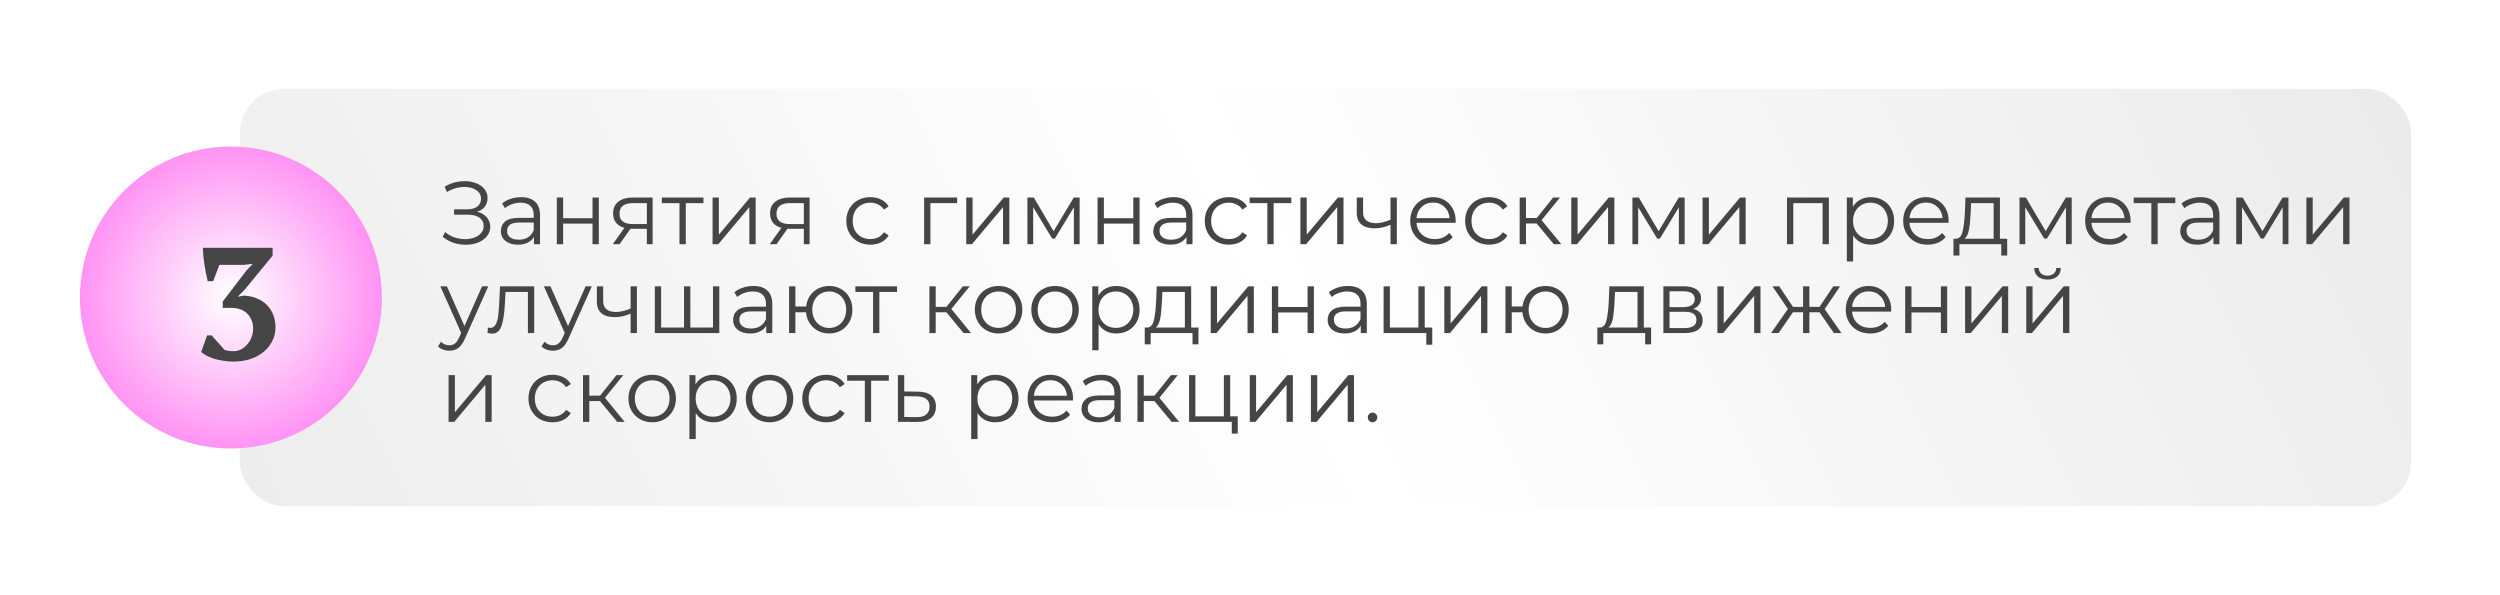 <?xml version="1.0" encoding="UTF-8"?> <svg xmlns="http://www.w3.org/2000/svg" width="563" height="134" viewBox="0 0 563 134" fill="none"> <g filter="url(#filter0_d_7_72)"> <rect x="54" y="20" width="489" height="94" rx="10" fill="url(#paint0_linear_7_72)"></rect> </g> <g filter="url(#filter1_d_7_72)"> <circle cx="54" cy="68" r="34" fill="url(#paint1_radial_7_72)"></circle> </g> <path d="M52.574 79.092C53.126 79.092 53.666 78.972 54.194 78.732C54.722 78.468 55.19 78.108 55.598 77.652C56.03 77.196 56.366 76.656 56.606 76.032C56.87 75.408 57.002 74.736 57.002 74.016C57.002 73.2 56.858 72.504 56.57 71.928C56.306 71.328 55.946 70.836 55.49 70.452C55.058 70.068 54.554 69.792 53.978 69.624C53.402 69.432 52.826 69.336 52.25 69.336H50.162V67.896L55.562 60.84L56.786 59.58V59.436L54.842 59.652H49.406L48.002 63.324H46.778C46.658 62.82 46.526 62.22 46.382 61.524C46.262 60.828 46.142 60.132 46.022 59.436C45.926 58.74 45.842 58.068 45.77 57.42C45.722 56.772 45.698 56.232 45.698 55.8H61.394V57.564L55.166 65.16L53.618 66.744V66.816L54.842 66.564C55.97 66.612 56.978 66.828 57.866 67.212C58.778 67.572 59.534 68.076 60.134 68.724C60.758 69.348 61.226 70.08 61.538 70.92C61.874 71.76 62.042 72.684 62.042 73.692C62.042 74.892 61.778 75.972 61.25 76.932C60.746 77.892 60.062 78.708 59.198 79.38C58.334 80.052 57.326 80.568 56.174 80.928C55.022 81.264 53.81 81.432 52.538 81.432C51.818 81.432 51.098 81.372 50.378 81.252C49.658 81.156 48.974 81.012 48.326 80.82C47.702 80.628 47.126 80.4 46.598 80.136C46.094 79.872 45.662 79.584 45.302 79.272L46.634 75.528H47.678C47.822 75.696 48.014 75.924 48.254 76.212C48.518 76.476 48.782 76.764 49.046 77.076C49.334 77.388 49.61 77.7 49.874 78.012C50.138 78.324 50.366 78.588 50.558 78.804C50.798 78.852 51.062 78.912 51.35 78.984C51.662 79.056 52.07 79.092 52.574 79.092Z" fill="#454545"></path> <path d="M107.44 47.68C108.36 47.907 109.08 48.32 109.6 48.92C110.133 49.52 110.4 50.24 110.4 51.08C110.4 51.893 110.147 52.607 109.64 53.22C109.133 53.833 108.46 54.307 107.62 54.64C106.78 54.96 105.867 55.12 104.88 55.12C103.947 55.12 103.027 54.973 102.12 54.68C101.227 54.373 100.42 53.92 99.7 53.32L100.24 52.26C100.853 52.78 101.553 53.18 102.34 53.46C103.127 53.727 103.92 53.86 104.72 53.86C105.48 53.86 106.18 53.74 106.82 53.5C107.46 53.26 107.967 52.92 108.34 52.48C108.727 52.027 108.92 51.493 108.92 50.88C108.92 50.067 108.6 49.44 107.96 49C107.32 48.56 106.42 48.34 105.26 48.34H102.26V47.14H105.18C106.167 47.14 106.933 46.933 107.48 46.52C108.04 46.093 108.32 45.507 108.32 44.76C108.32 43.933 107.967 43.287 107.26 42.82C106.553 42.34 105.667 42.1 104.6 42.1C103.933 42.1 103.26 42.2 102.58 42.4C101.9 42.587 101.253 42.873 100.64 43.26L100.14 42.04C101.527 41.213 103.027 40.8 104.64 40.8C105.587 40.8 106.453 40.953 107.24 41.26C108.027 41.567 108.647 42.007 109.1 42.58C109.567 43.153 109.8 43.827 109.8 44.6C109.8 45.347 109.593 45.993 109.18 46.54C108.767 47.073 108.187 47.453 107.44 47.68ZM117.355 44.4C118.728 44.4 119.782 44.747 120.515 45.44C121.248 46.12 121.615 47.133 121.615 48.48V55H120.255V53.36C119.935 53.907 119.462 54.333 118.835 54.64C118.222 54.947 117.488 55.1 116.635 55.1C115.462 55.1 114.528 54.82 113.835 54.26C113.142 53.7 112.795 52.96 112.795 52.04C112.795 51.147 113.115 50.427 113.755 49.88C114.408 49.333 115.442 49.06 116.855 49.06H120.195V48.42C120.195 47.513 119.942 46.827 119.435 46.36C118.928 45.88 118.188 45.64 117.215 45.64C116.548 45.64 115.908 45.753 115.295 45.98C114.682 46.193 114.155 46.493 113.715 46.88L113.075 45.82C113.608 45.367 114.248 45.02 114.995 44.78C115.742 44.527 116.528 44.4 117.355 44.4ZM116.855 53.98C117.655 53.98 118.342 53.8 118.915 53.44C119.488 53.067 119.915 52.533 120.195 51.84V50.12H116.895C115.095 50.12 114.195 50.747 114.195 52C114.195 52.613 114.428 53.1 114.895 53.46C115.362 53.807 116.015 53.98 116.855 53.98ZM125.395 44.48H126.815V49.14H133.435V44.48H134.855V55H133.435V50.36H126.815V55H125.395V44.48ZM146.971 44.48V55H145.671V51.52H142.371H141.971L139.531 55H137.991L140.611 51.32C139.798 51.093 139.171 50.707 138.731 50.16C138.291 49.613 138.071 48.92 138.071 48.08C138.071 46.907 138.471 46.013 139.271 45.4C140.071 44.787 141.164 44.48 142.551 44.48H146.971ZM139.511 48.12C139.511 49.68 140.504 50.46 142.491 50.46H145.671V45.74H142.591C140.538 45.74 139.511 46.533 139.511 48.12ZM158.42 45.74H154.44V55H153.02V45.74H149.04V44.48H158.42V45.74ZM160.473 44.48H161.893V52.84L168.913 44.48H170.173V55H168.753V46.64L161.753 55H160.473V44.48ZM182.323 44.48V55H181.023V51.52H177.723H177.323L174.883 55H173.343L175.963 51.32C175.149 51.093 174.523 50.707 174.083 50.16C173.643 49.613 173.423 48.92 173.423 48.08C173.423 46.907 173.823 46.013 174.623 45.4C175.423 44.787 176.516 44.48 177.903 44.48H182.323ZM174.863 48.12C174.863 49.68 175.856 50.46 177.843 50.46H181.023V45.74H177.943C175.889 45.74 174.863 46.533 174.863 48.12ZM196.006 55.1C194.966 55.1 194.033 54.873 193.206 54.42C192.393 53.967 191.753 53.333 191.286 52.52C190.819 51.693 190.586 50.767 190.586 49.74C190.586 48.713 190.819 47.793 191.286 46.98C191.753 46.167 192.393 45.533 193.206 45.08C194.033 44.627 194.966 44.4 196.006 44.4C196.913 44.4 197.719 44.58 198.426 44.94C199.146 45.287 199.713 45.8 200.126 46.48L199.066 47.2C198.719 46.68 198.279 46.293 197.746 46.04C197.213 45.773 196.633 45.64 196.006 45.64C195.246 45.64 194.559 45.813 193.946 46.16C193.346 46.493 192.873 46.973 192.526 47.6C192.193 48.227 192.026 48.94 192.026 49.74C192.026 50.553 192.193 51.273 192.526 51.9C192.873 52.513 193.346 52.993 193.946 53.34C194.559 53.673 195.246 53.84 196.006 53.84C196.633 53.84 197.213 53.713 197.746 53.46C198.279 53.207 198.719 52.82 199.066 52.3L200.126 53.02C199.713 53.7 199.146 54.22 198.426 54.58C197.706 54.927 196.899 55.1 196.006 55.1ZM215.55 45.74H209.53V55H208.11V44.48H215.55V45.74ZM217.602 44.48H219.022V52.84L226.042 44.48H227.302V55H225.882V46.64L218.882 55H217.602V44.48ZM243.132 44.48V55H241.832V46.68L237.572 53.72H236.932L232.672 46.66V55H231.372V44.48H232.812L237.272 52.06L241.812 44.48H243.132ZM247.172 44.48H248.592V49.14H255.212V44.48H256.632V55H255.212V50.36H248.592V55H247.172V44.48ZM264.288 44.4C265.662 44.4 266.715 44.747 267.448 45.44C268.182 46.12 268.548 47.133 268.548 48.48V55H267.188V53.36C266.868 53.907 266.395 54.333 265.768 54.64C265.155 54.947 264.422 55.1 263.568 55.1C262.395 55.1 261.462 54.82 260.768 54.26C260.075 53.7 259.728 52.96 259.728 52.04C259.728 51.147 260.048 50.427 260.688 49.88C261.342 49.333 262.375 49.06 263.788 49.06H267.128V48.42C267.128 47.513 266.875 46.827 266.368 46.36C265.862 45.88 265.122 45.64 264.148 45.64C263.482 45.64 262.842 45.753 262.228 45.98C261.615 46.193 261.088 46.493 260.648 46.88L260.008 45.82C260.542 45.367 261.182 45.02 261.928 44.78C262.675 44.527 263.462 44.4 264.288 44.4ZM263.788 53.98C264.588 53.98 265.275 53.8 265.848 53.44C266.422 53.067 266.848 52.533 267.128 51.84V50.12H263.828C262.028 50.12 261.128 50.747 261.128 52C261.128 52.613 261.362 53.1 261.828 53.46C262.295 53.807 262.948 53.98 263.788 53.98ZM276.729 55.1C275.689 55.1 274.755 54.873 273.929 54.42C273.115 53.967 272.475 53.333 272.009 52.52C271.542 51.693 271.309 50.767 271.309 49.74C271.309 48.713 271.542 47.793 272.009 46.98C272.475 46.167 273.115 45.533 273.929 45.08C274.755 44.627 275.689 44.4 276.729 44.4C277.635 44.4 278.442 44.58 279.149 44.94C279.869 45.287 280.435 45.8 280.849 46.48L279.789 47.2C279.442 46.68 279.002 46.293 278.469 46.04C277.935 45.773 277.355 45.64 276.729 45.64C275.969 45.64 275.282 45.813 274.669 46.16C274.069 46.493 273.595 46.973 273.249 47.6C272.915 48.227 272.749 48.94 272.749 49.74C272.749 50.553 272.915 51.273 273.249 51.9C273.595 52.513 274.069 52.993 274.669 53.34C275.282 53.673 275.969 53.84 276.729 53.84C277.355 53.84 277.935 53.713 278.469 53.46C279.002 53.207 279.442 52.82 279.789 52.3L280.849 53.02C280.435 53.7 279.869 54.22 279.149 54.58C278.429 54.927 277.622 55.1 276.729 55.1ZM290.803 45.74H286.823V55H285.403V45.74H281.423V44.48H290.803V45.74ZM292.856 44.48H294.276V52.84L301.296 44.48H302.556V55H301.136V46.64L294.136 55H292.856V44.48ZM314.565 44.48V55H313.145V50.62C311.932 51.153 310.739 51.42 309.565 51.42C308.299 51.42 307.312 51.133 306.605 50.56C305.899 49.973 305.545 49.1 305.545 47.94V44.48H306.965V47.86C306.965 48.647 307.219 49.247 307.725 49.66C308.232 50.06 308.932 50.26 309.825 50.26C310.812 50.26 311.919 50 313.145 49.48V44.48H314.565ZM327.798 50.18H318.998C319.078 51.273 319.498 52.16 320.258 52.84C321.018 53.507 321.978 53.84 323.138 53.84C323.791 53.84 324.391 53.727 324.938 53.5C325.485 53.26 325.958 52.913 326.358 52.46L327.158 53.38C326.691 53.94 326.105 54.367 325.398 54.66C324.705 54.953 323.938 55.1 323.098 55.1C322.018 55.1 321.058 54.873 320.218 54.42C319.391 53.953 318.745 53.313 318.278 52.5C317.811 51.687 317.578 50.767 317.578 49.74C317.578 48.713 317.798 47.793 318.238 46.98C318.691 46.167 319.305 45.533 320.078 45.08C320.865 44.627 321.745 44.4 322.718 44.4C323.691 44.4 324.565 44.627 325.338 45.08C326.111 45.533 326.718 46.167 327.158 46.98C327.598 47.78 327.818 48.7 327.818 49.74L327.798 50.18ZM322.718 45.62C321.705 45.62 320.851 45.947 320.158 46.6C319.478 47.24 319.091 48.08 318.998 49.12H326.458C326.365 48.08 325.971 47.24 325.278 46.6C324.598 45.947 323.745 45.62 322.718 45.62ZM335.361 55.1C334.321 55.1 333.388 54.873 332.561 54.42C331.748 53.967 331.108 53.333 330.641 52.52C330.175 51.693 329.941 50.767 329.941 49.74C329.941 48.713 330.175 47.793 330.641 46.98C331.108 46.167 331.748 45.533 332.561 45.08C333.388 44.627 334.321 44.4 335.361 44.4C336.268 44.4 337.075 44.58 337.781 44.94C338.501 45.287 339.068 45.8 339.481 46.48L338.421 47.2C338.075 46.68 337.635 46.293 337.101 46.04C336.568 45.773 335.988 45.64 335.361 45.64C334.601 45.64 333.915 45.813 333.301 46.16C332.701 46.493 332.228 46.973 331.881 47.6C331.548 48.227 331.381 48.94 331.381 49.74C331.381 50.553 331.548 51.273 331.881 51.9C332.228 52.513 332.701 52.993 333.301 53.34C333.915 53.673 334.601 53.84 335.361 53.84C335.988 53.84 336.568 53.713 337.101 53.46C337.635 53.207 338.075 52.82 338.421 52.3L339.481 53.02C339.068 53.7 338.501 54.22 337.781 54.58C337.061 54.927 336.255 55.1 335.361 55.1ZM346.051 50.32H343.651V55H342.231V44.48H343.651V49.1H346.071L349.771 44.48H351.311L347.171 49.58L351.611 55H349.931L346.051 50.32ZM353.852 44.48H355.272V52.84L362.292 44.48H363.552V55H362.132V46.64L355.132 55H353.852V44.48ZM379.382 44.48V55H378.082V46.68L373.822 53.72H373.182L368.922 46.66V55H367.622V44.48H369.062L373.522 52.06L378.062 44.48H379.382ZM383.422 44.48H384.842V52.84L391.862 44.48H393.122V55H391.702V46.64L384.702 55H383.422V44.48ZM411.866 44.48V55H410.446V45.74H403.846V55H402.426V44.48H411.866ZM421.323 44.4C422.309 44.4 423.203 44.627 424.003 45.08C424.803 45.52 425.429 46.147 425.883 46.96C426.336 47.773 426.563 48.7 426.563 49.74C426.563 50.793 426.336 51.727 425.883 52.54C425.429 53.353 424.803 53.987 424.003 54.44C423.216 54.88 422.323 55.1 421.323 55.1C420.469 55.1 419.696 54.927 419.003 54.58C418.323 54.22 417.763 53.7 417.323 53.02V58.88H415.903V44.48H417.263V46.56C417.689 45.867 418.249 45.333 418.943 44.96C419.649 44.587 420.443 44.4 421.323 44.4ZM421.223 53.84C421.956 53.84 422.623 53.673 423.223 53.34C423.823 52.993 424.289 52.507 424.623 51.88C424.969 51.253 425.143 50.54 425.143 49.74C425.143 48.94 424.969 48.233 424.623 47.62C424.289 46.993 423.823 46.507 423.223 46.16C422.623 45.813 421.956 45.64 421.223 45.64C420.476 45.64 419.803 45.813 419.203 46.16C418.616 46.507 418.149 46.993 417.803 47.62C417.469 48.233 417.303 48.94 417.303 49.74C417.303 50.54 417.469 51.253 417.803 51.88C418.149 52.507 418.616 52.993 419.203 53.34C419.803 53.673 420.476 53.84 421.223 53.84ZM438.814 50.18H430.014C430.094 51.273 430.514 52.16 431.274 52.84C432.034 53.507 432.994 53.84 434.154 53.84C434.807 53.84 435.407 53.727 435.954 53.5C436.5 53.26 436.974 52.913 437.374 52.46L438.174 53.38C437.707 53.94 437.12 54.367 436.414 54.66C435.72 54.953 434.954 55.1 434.114 55.1C433.034 55.1 432.074 54.873 431.234 54.42C430.407 53.953 429.76 53.313 429.294 52.5C428.827 51.687 428.594 50.767 428.594 49.74C428.594 48.713 428.814 47.793 429.254 46.98C429.707 46.167 430.32 45.533 431.094 45.08C431.88 44.627 432.76 44.4 433.734 44.4C434.707 44.4 435.58 44.627 436.354 45.08C437.127 45.533 437.734 46.167 438.174 46.98C438.614 47.78 438.834 48.7 438.834 49.74L438.814 50.18ZM433.734 45.62C432.72 45.62 431.867 45.947 431.174 46.6C430.494 47.24 430.107 48.08 430.014 49.12H437.474C437.38 48.08 436.987 47.24 436.294 46.6C435.614 45.947 434.76 45.62 433.734 45.62ZM452.022 53.76V57.54H450.682V55H441.262V57.54H439.922V53.76H440.522C441.229 53.72 441.709 53.2 441.962 52.2C442.216 51.2 442.389 49.8 442.482 48L442.622 44.48H450.382V53.76H452.022ZM443.782 48.08C443.716 49.573 443.589 50.807 443.402 51.78C443.216 52.74 442.882 53.4 442.402 53.76H448.962V45.74H443.902L443.782 48.08ZM466.55 44.48V55H465.25V46.68L460.99 53.72H460.35L456.09 46.66V55H454.79V44.48H456.23L460.69 52.06L465.23 44.48H466.55ZM479.79 50.18H470.99C471.07 51.273 471.49 52.16 472.25 52.84C473.01 53.507 473.97 53.84 475.13 53.84C475.784 53.84 476.384 53.727 476.93 53.5C477.477 53.26 477.95 52.913 478.35 52.46L479.15 53.38C478.684 53.94 478.097 54.367 477.39 54.66C476.697 54.953 475.93 55.1 475.09 55.1C474.01 55.1 473.05 54.873 472.21 54.42C471.384 53.953 470.737 53.313 470.27 52.5C469.804 51.687 469.57 50.767 469.57 49.74C469.57 48.713 469.79 47.793 470.23 46.98C470.684 46.167 471.297 45.533 472.07 45.08C472.857 44.627 473.737 44.4 474.71 44.4C475.684 44.4 476.557 44.627 477.33 45.08C478.104 45.533 478.71 46.167 479.15 46.98C479.59 47.78 479.81 48.7 479.81 49.74L479.79 50.18ZM474.71 45.62C473.697 45.62 472.844 45.947 472.15 46.6C471.47 47.24 471.084 48.08 470.99 49.12H478.45C478.357 48.08 477.964 47.24 477.27 46.6C476.59 45.947 475.737 45.62 474.71 45.62ZM489.885 45.74H485.905V55H484.485V45.74H480.505V44.48H489.885V45.74ZM495.558 44.4C496.931 44.4 497.985 44.747 498.718 45.44C499.451 46.12 499.818 47.133 499.818 48.48V55H498.458V53.36C498.138 53.907 497.665 54.333 497.038 54.64C496.425 54.947 495.691 55.1 494.838 55.1C493.665 55.1 492.731 54.82 492.038 54.26C491.345 53.7 490.998 52.96 490.998 52.04C490.998 51.147 491.318 50.427 491.958 49.88C492.611 49.333 493.645 49.06 495.058 49.06H498.398V48.42C498.398 47.513 498.145 46.827 497.638 46.36C497.131 45.88 496.391 45.64 495.418 45.64C494.751 45.64 494.111 45.753 493.498 45.98C492.885 46.193 492.358 46.493 491.918 46.88L491.278 45.82C491.811 45.367 492.451 45.02 493.198 44.78C493.945 44.527 494.731 44.4 495.558 44.4ZM495.058 53.98C495.858 53.98 496.545 53.8 497.118 53.44C497.691 53.067 498.118 52.533 498.398 51.84V50.12H495.098C493.298 50.12 492.398 50.747 492.398 52C492.398 52.613 492.631 53.1 493.098 53.46C493.565 53.807 494.218 53.98 495.058 53.98ZM515.358 44.48V55H514.058V46.68L509.798 53.72H509.158L504.898 46.66V55H503.598V44.48H505.038L509.498 52.06L514.038 44.48H515.358ZM519.399 44.48H520.819V52.84L527.839 44.48H529.099V55H527.679V46.64L520.679 55H519.399V44.48ZM109.96 64.48L104.7 76.26C104.273 77.247 103.78 77.947 103.22 78.36C102.66 78.773 101.987 78.98 101.2 78.98C100.693 78.98 100.22 78.9 99.78 78.74C99.34 78.58 98.96 78.34 98.64 78.02L99.3 76.96C99.833 77.493 100.473 77.76 101.22 77.76C101.7 77.76 102.107 77.627 102.44 77.36C102.787 77.093 103.107 76.64 103.4 76L103.86 74.98L99.16 64.48H100.64L104.6 73.42L108.56 64.48H109.96ZM120.304 64.48V75H118.884V65.74H113.844L113.704 68.34C113.597 70.527 113.344 72.207 112.944 73.38C112.544 74.553 111.83 75.14 110.804 75.14C110.524 75.14 110.184 75.087 109.784 74.98L109.884 73.76C110.124 73.813 110.29 73.84 110.384 73.84C110.93 73.84 111.344 73.587 111.624 73.08C111.904 72.573 112.09 71.947 112.184 71.2C112.277 70.453 112.357 69.467 112.424 68.24L112.604 64.48H120.304ZM133.28 64.48L128.02 76.26C127.594 77.247 127.1 77.947 126.54 78.36C125.98 78.773 125.307 78.98 124.52 78.98C124.014 78.98 123.54 78.9 123.1 78.74C122.66 78.58 122.28 78.34 121.96 78.02L122.62 76.96C123.154 77.493 123.794 77.76 124.54 77.76C125.02 77.76 125.427 77.627 125.76 77.36C126.107 77.093 126.427 76.64 126.72 76L127.18 74.98L122.48 64.48H123.96L127.92 73.42L131.88 64.48H133.28ZM143.433 64.48V75H142.013V70.62C140.799 71.153 139.606 71.42 138.433 71.42C137.166 71.42 136.179 71.133 135.473 70.56C134.766 69.973 134.413 69.1 134.413 67.94V64.48H135.833V67.86C135.833 68.647 136.086 69.247 136.593 69.66C137.099 70.06 137.799 70.26 138.693 70.26C139.679 70.26 140.786 70 142.013 69.48V64.48H143.433ZM161.985 64.48V75H147.465V64.48H148.885V73.76H154.045V64.48H155.465V73.76H160.565V64.48H161.985ZM169.66 64.4C171.033 64.4 172.086 64.747 172.82 65.44C173.553 66.12 173.92 67.133 173.92 68.48V75H172.56V73.36C172.24 73.907 171.766 74.333 171.14 74.64C170.526 74.947 169.793 75.1 168.94 75.1C167.766 75.1 166.833 74.82 166.14 74.26C165.446 73.7 165.1 72.96 165.1 72.04C165.1 71.147 165.42 70.427 166.06 69.88C166.713 69.333 167.746 69.06 169.16 69.06H172.5V68.42C172.5 67.513 172.246 66.827 171.74 66.36C171.233 65.88 170.493 65.64 169.52 65.64C168.853 65.64 168.213 65.753 167.6 65.98C166.986 66.193 166.46 66.493 166.02 66.88L165.38 65.82C165.913 65.367 166.553 65.02 167.3 64.78C168.046 64.527 168.833 64.4 169.66 64.4ZM169.16 73.98C169.96 73.98 170.646 73.8 171.22 73.44C171.793 73.067 172.22 72.533 172.5 71.84V70.12H169.2C167.4 70.12 166.5 70.747 166.5 72C166.5 72.613 166.733 73.1 167.2 73.46C167.666 73.807 168.32 73.98 169.16 73.98ZM186.74 64.4C187.726 64.4 188.613 64.627 189.4 65.08C190.2 65.533 190.826 66.167 191.28 66.98C191.733 67.793 191.96 68.713 191.96 69.74C191.96 70.767 191.733 71.687 191.28 72.5C190.826 73.313 190.2 73.953 189.4 74.42C188.613 74.873 187.726 75.1 186.74 75.1C185.806 75.1 184.96 74.9 184.2 74.5C183.44 74.087 182.82 73.52 182.34 72.8C181.873 72.08 181.6 71.253 181.52 70.32H179.12V75H177.7V64.48H179.12V69.02H181.54C181.646 68.113 181.933 67.313 182.4 66.62C182.88 65.913 183.493 65.367 184.24 64.98C184.986 64.593 185.82 64.4 186.74 64.4ZM186.74 73.86C187.46 73.86 188.106 73.687 188.68 73.34C189.266 72.993 189.726 72.507 190.06 71.88C190.393 71.253 190.56 70.54 190.56 69.74C190.56 68.94 190.393 68.227 190.06 67.6C189.726 66.973 189.266 66.493 188.68 66.16C188.106 65.813 187.46 65.64 186.74 65.64C186.02 65.64 185.366 65.813 184.78 66.16C184.206 66.493 183.753 66.973 183.42 67.6C183.086 68.227 182.92 68.94 182.92 69.74C182.92 70.54 183.086 71.253 183.42 71.88C183.753 72.507 184.206 72.993 184.78 73.34C185.366 73.687 186.02 73.86 186.74 73.86ZM202.014 65.74H198.034V75H196.614V65.74H192.634V64.48H202.014V65.74ZM213.121 70.32H210.721V75H209.301V64.48H210.721V69.1H213.141L216.841 64.48H218.381L214.241 69.58L218.681 75H217.001L213.121 70.32ZM224.891 75.1C223.878 75.1 222.965 74.873 222.151 74.42C221.338 73.953 220.698 73.313 220.231 72.5C219.765 71.687 219.531 70.767 219.531 69.74C219.531 68.713 219.765 67.793 220.231 66.98C220.698 66.167 221.338 65.533 222.151 65.08C222.965 64.627 223.878 64.4 224.891 64.4C225.905 64.4 226.818 64.627 227.631 65.08C228.445 65.533 229.078 66.167 229.531 66.98C229.998 67.793 230.231 68.713 230.231 69.74C230.231 70.767 229.998 71.687 229.531 72.5C229.078 73.313 228.445 73.953 227.631 74.42C226.818 74.873 225.905 75.1 224.891 75.1ZM224.891 73.84C225.638 73.84 226.305 73.673 226.891 73.34C227.491 72.993 227.958 72.507 228.291 71.88C228.625 71.253 228.791 70.54 228.791 69.74C228.791 68.94 228.625 68.227 228.291 67.6C227.958 66.973 227.491 66.493 226.891 66.16C226.305 65.813 225.638 65.64 224.891 65.64C224.145 65.64 223.471 65.813 222.871 66.16C222.285 66.493 221.818 66.973 221.471 67.6C221.138 68.227 220.971 68.94 220.971 69.74C220.971 70.54 221.138 71.253 221.471 71.88C221.818 72.507 222.285 72.993 222.871 73.34C223.471 73.673 224.145 73.84 224.891 73.84ZM237.606 75.1C236.593 75.1 235.679 74.873 234.866 74.42C234.053 73.953 233.413 73.313 232.946 72.5C232.479 71.687 232.246 70.767 232.246 69.74C232.246 68.713 232.479 67.793 232.946 66.98C233.413 66.167 234.053 65.533 234.866 65.08C235.679 64.627 236.593 64.4 237.606 64.4C238.619 64.4 239.533 64.627 240.346 65.08C241.159 65.533 241.793 66.167 242.246 66.98C242.713 67.793 242.946 68.713 242.946 69.74C242.946 70.767 242.713 71.687 242.246 72.5C241.793 73.313 241.159 73.953 240.346 74.42C239.533 74.873 238.619 75.1 237.606 75.1ZM237.606 73.84C238.353 73.84 239.019 73.673 239.606 73.34C240.206 72.993 240.673 72.507 241.006 71.88C241.339 71.253 241.506 70.54 241.506 69.74C241.506 68.94 241.339 68.227 241.006 67.6C240.673 66.973 240.206 66.493 239.606 66.16C239.019 65.813 238.353 65.64 237.606 65.64C236.859 65.64 236.186 65.813 235.586 66.16C234.999 66.493 234.533 66.973 234.186 67.6C233.853 68.227 233.686 68.94 233.686 69.74C233.686 70.54 233.853 71.253 234.186 71.88C234.533 72.507 234.999 72.993 235.586 73.34C236.186 73.673 236.859 73.84 237.606 73.84ZM251.401 64.4C252.388 64.4 253.281 64.627 254.081 65.08C254.881 65.52 255.508 66.147 255.961 66.96C256.414 67.773 256.641 68.7 256.641 69.74C256.641 70.793 256.414 71.727 255.961 72.54C255.508 73.353 254.881 73.987 254.081 74.44C253.294 74.88 252.401 75.1 251.401 75.1C250.548 75.1 249.774 74.927 249.081 74.58C248.401 74.22 247.841 73.7 247.401 73.02V78.88H245.981V64.48H247.341V66.56C247.768 65.867 248.328 65.333 249.021 64.96C249.728 64.587 250.521 64.4 251.401 64.4ZM251.301 73.84C252.034 73.84 252.701 73.673 253.301 73.34C253.901 72.993 254.368 72.507 254.701 71.88C255.048 71.253 255.221 70.54 255.221 69.74C255.221 68.94 255.048 68.233 254.701 67.62C254.368 66.993 253.901 66.507 253.301 66.16C252.701 65.813 252.034 65.64 251.301 65.64C250.554 65.64 249.881 65.813 249.281 66.16C248.694 66.507 248.228 66.993 247.881 67.62C247.548 68.233 247.381 68.94 247.381 69.74C247.381 70.54 247.548 71.253 247.881 71.88C248.228 72.507 248.694 72.993 249.281 73.34C249.881 73.673 250.554 73.84 251.301 73.84ZM269.893 73.76V77.54H268.553V75H259.133V77.54H257.793V73.76H258.393C259.1 73.72 259.58 73.2 259.833 72.2C260.087 71.2 260.26 69.8 260.353 68L260.493 64.48H268.253V73.76H269.893ZM261.653 68.08C261.587 69.573 261.46 70.807 261.273 71.78C261.087 72.74 260.753 73.4 260.273 73.76H266.833V65.74H261.773L261.653 68.08ZM272.661 64.48H274.081V72.84L281.101 64.48H282.361V75H280.941V66.64L273.941 75H272.661V64.48ZM286.43 64.48H287.85V69.14H294.47V64.48H295.89V75H294.47V70.36H287.85V75H286.43V64.48ZM303.546 64.4C304.92 64.4 305.973 64.747 306.706 65.44C307.44 66.12 307.806 67.133 307.806 68.48V75H306.446V73.36C306.126 73.907 305.653 74.333 305.026 74.64C304.413 74.947 303.68 75.1 302.826 75.1C301.653 75.1 300.72 74.82 300.026 74.26C299.333 73.7 298.986 72.96 298.986 72.04C298.986 71.147 299.306 70.427 299.946 69.88C300.6 69.333 301.633 69.06 303.046 69.06H306.386V68.42C306.386 67.513 306.133 66.827 305.626 66.36C305.12 65.88 304.38 65.64 303.406 65.64C302.74 65.64 302.1 65.753 301.486 65.98C300.873 66.193 300.346 66.493 299.906 66.88L299.266 65.82C299.8 65.367 300.44 65.02 301.186 64.78C301.933 64.527 302.72 64.4 303.546 64.4ZM303.046 73.98C303.846 73.98 304.533 73.8 305.106 73.44C305.68 73.067 306.106 72.533 306.386 71.84V70.12H303.086C301.286 70.12 300.386 70.747 300.386 72C300.386 72.613 300.62 73.1 301.086 73.46C301.553 73.807 302.206 73.98 303.046 73.98ZM322.546 73.76V77.64H321.206V75H311.586V64.48H313.006V73.76H319.426V64.48H320.846V73.76H322.546ZM325.258 64.48H326.678V72.84L333.698 64.48H334.958V75H333.538V66.64L326.538 75H325.258V64.48ZM348.068 64.4C349.054 64.4 349.941 64.627 350.728 65.08C351.528 65.533 352.154 66.167 352.608 66.98C353.061 67.793 353.288 68.713 353.288 69.74C353.288 70.767 353.061 71.687 352.608 72.5C352.154 73.313 351.528 73.953 350.728 74.42C349.941 74.873 349.054 75.1 348.068 75.1C347.134 75.1 346.288 74.9 345.528 74.5C344.768 74.087 344.148 73.52 343.668 72.8C343.201 72.08 342.928 71.253 342.848 70.32H340.448V75H339.028V64.48H340.448V69.02H342.868C342.974 68.113 343.261 67.313 343.728 66.62C344.208 65.913 344.821 65.367 345.568 64.98C346.314 64.593 347.148 64.4 348.068 64.4ZM348.068 73.86C348.788 73.86 349.434 73.687 350.008 73.34C350.594 72.993 351.054 72.507 351.388 71.88C351.721 71.253 351.888 70.54 351.888 69.74C351.888 68.94 351.721 68.227 351.388 67.6C351.054 66.973 350.594 66.493 350.008 66.16C349.434 65.813 348.788 65.64 348.068 65.64C347.348 65.64 346.694 65.813 346.108 66.16C345.534 66.493 345.081 66.973 344.748 67.6C344.414 68.227 344.248 68.94 344.248 69.74C344.248 70.54 344.414 71.253 344.748 71.88C345.081 72.507 345.534 72.993 346.108 73.34C346.694 73.687 347.348 73.86 348.068 73.86ZM371.827 73.76V77.54H370.487V75H361.067V77.54H359.727V73.76H360.327C361.034 73.72 361.514 73.2 361.767 72.2C362.02 71.2 362.194 69.8 362.287 68L362.427 64.48H370.187V73.76H371.827ZM363.587 68.08C363.52 69.573 363.394 70.807 363.207 71.78C363.02 72.74 362.687 73.4 362.207 73.76H368.767V65.74H363.707L363.587 68.08ZM381.294 69.56C382.721 69.893 383.434 70.753 383.434 72.14C383.434 73.06 383.094 73.767 382.414 74.26C381.734 74.753 380.721 75 379.374 75H374.594V64.48H379.234C380.434 64.48 381.374 64.713 382.054 65.18C382.734 65.647 383.074 66.313 383.074 67.18C383.074 67.753 382.914 68.247 382.594 68.66C382.288 69.06 381.854 69.36 381.294 69.56ZM375.974 69.16H379.134C379.948 69.16 380.568 69.007 380.994 68.7C381.434 68.393 381.654 67.947 381.654 67.36C381.654 66.773 381.434 66.333 380.994 66.04C380.568 65.747 379.948 65.6 379.134 65.6H375.974V69.16ZM379.314 73.88C380.221 73.88 380.901 73.733 381.354 73.44C381.808 73.147 382.034 72.687 382.034 72.06C382.034 71.433 381.828 70.973 381.414 70.68C381.001 70.373 380.348 70.22 379.454 70.22H375.974V73.88H379.314ZM386.762 64.48H388.182V72.84L395.202 64.48H396.462V75H395.042V66.64L388.042 75H386.762V64.48ZM409.752 70.32H407.472V75H406.052V70.32H403.772L400.552 75H398.852L402.632 69.58L399.152 64.48H400.692L403.772 69.1H406.052V64.48H407.472V69.1H409.752L412.852 64.48H414.392L410.912 69.6L414.692 75H412.992L409.752 70.32ZM425.884 70.18H417.084C417.164 71.273 417.584 72.16 418.344 72.84C419.104 73.507 420.064 73.84 421.224 73.84C421.877 73.84 422.477 73.727 423.024 73.5C423.571 73.26 424.044 72.913 424.444 72.46L425.244 73.38C424.777 73.94 424.191 74.367 423.484 74.66C422.791 74.953 422.024 75.1 421.184 75.1C420.104 75.1 419.144 74.873 418.304 74.42C417.477 73.953 416.831 73.313 416.364 72.5C415.897 71.687 415.664 70.767 415.664 69.74C415.664 68.713 415.884 67.793 416.324 66.98C416.777 66.167 417.391 65.533 418.164 65.08C418.951 64.627 419.831 64.4 420.804 64.4C421.777 64.4 422.651 64.627 423.424 65.08C424.197 65.533 424.804 66.167 425.244 66.98C425.684 67.78 425.904 68.7 425.904 69.74L425.884 70.18ZM420.804 65.62C419.791 65.62 418.937 65.947 418.244 66.6C417.564 67.24 417.177 68.08 417.084 69.12H424.544C424.451 68.08 424.057 67.24 423.364 66.6C422.684 65.947 421.831 65.62 420.804 65.62ZM429.047 64.48H430.467V69.14H437.087V64.48H438.507V75H437.087V70.36H430.467V75H429.047V64.48ZM442.543 64.48H443.963V72.84L450.983 64.48H452.243V75H450.823V66.64L443.823 75H442.543V64.48ZM456.313 64.48H457.733V72.84L464.753 64.48H466.013V75H464.593V66.64L457.593 75H456.313V64.48ZM461.093 62.96C460.186 62.96 459.466 62.733 458.933 62.28C458.4 61.827 458.126 61.187 458.113 60.36H459.133C459.146 60.88 459.333 61.3 459.693 61.62C460.053 61.927 460.52 62.08 461.093 62.08C461.666 62.08 462.133 61.927 462.493 61.62C462.866 61.3 463.06 60.88 463.073 60.36H464.093C464.08 61.187 463.8 61.827 463.253 62.28C462.72 62.733 462 62.96 461.093 62.96ZM101.02 84.48H102.44V92.84L109.46 84.48H110.72V95H109.3V86.64L102.3 95H101.02V84.48ZM124.424 95.1C123.384 95.1 122.451 94.873 121.624 94.42C120.811 93.967 120.171 93.333 119.704 92.52C119.237 91.693 119.004 90.767 119.004 89.74C119.004 88.713 119.237 87.793 119.704 86.98C120.171 86.167 120.811 85.533 121.624 85.08C122.451 84.627 123.384 84.4 124.424 84.4C125.331 84.4 126.137 84.58 126.844 84.94C127.564 85.287 128.131 85.8 128.544 86.48L127.484 87.2C127.137 86.68 126.697 86.293 126.164 86.04C125.631 85.773 125.051 85.64 124.424 85.64C123.664 85.64 122.977 85.813 122.364 86.16C121.764 86.493 121.291 86.973 120.944 87.6C120.611 88.227 120.444 88.94 120.444 89.74C120.444 90.553 120.611 91.273 120.944 91.9C121.291 92.513 121.764 92.993 122.364 93.34C122.977 93.673 123.664 93.84 124.424 93.84C125.051 93.84 125.631 93.713 126.164 93.46C126.697 93.207 127.137 92.82 127.484 92.3L128.544 93.02C128.131 93.7 127.564 94.22 126.844 94.58C126.124 94.927 125.317 95.1 124.424 95.1ZM135.113 90.32H132.713V95H131.293V84.48H132.713V89.1H135.133L138.833 84.48H140.373L136.233 89.58L140.673 95H138.993L135.113 90.32ZM146.883 95.1C145.87 95.1 144.957 94.873 144.143 94.42C143.33 93.953 142.69 93.313 142.223 92.5C141.757 91.687 141.523 90.767 141.523 89.74C141.523 88.713 141.757 87.793 142.223 86.98C142.69 86.167 143.33 85.533 144.143 85.08C144.957 84.627 145.87 84.4 146.883 84.4C147.897 84.4 148.81 84.627 149.623 85.08C150.437 85.533 151.07 86.167 151.523 86.98C151.99 87.793 152.223 88.713 152.223 89.74C152.223 90.767 151.99 91.687 151.523 92.5C151.07 93.313 150.437 93.953 149.623 94.42C148.81 94.873 147.897 95.1 146.883 95.1ZM146.883 93.84C147.63 93.84 148.297 93.673 148.883 93.34C149.483 92.993 149.95 92.507 150.283 91.88C150.617 91.253 150.783 90.54 150.783 89.74C150.783 88.94 150.617 88.227 150.283 87.6C149.95 86.973 149.483 86.493 148.883 86.16C148.297 85.813 147.63 85.64 146.883 85.64C146.137 85.64 145.463 85.813 144.863 86.16C144.277 86.493 143.81 86.973 143.463 87.6C143.13 88.227 142.963 88.94 142.963 89.74C142.963 90.54 143.13 91.253 143.463 91.88C143.81 92.507 144.277 92.993 144.863 93.34C145.463 93.673 146.137 93.84 146.883 93.84ZM160.678 84.4C161.665 84.4 162.558 84.627 163.358 85.08C164.158 85.52 164.785 86.147 165.238 86.96C165.692 87.773 165.918 88.7 165.918 89.74C165.918 90.793 165.692 91.727 165.238 92.54C164.785 93.353 164.158 93.987 163.358 94.44C162.572 94.88 161.678 95.1 160.678 95.1C159.825 95.1 159.052 94.927 158.358 94.58C157.678 94.22 157.118 93.7 156.678 93.02V98.88H155.258V84.48H156.618V86.56C157.045 85.867 157.605 85.333 158.298 84.96C159.005 84.587 159.798 84.4 160.678 84.4ZM160.578 93.84C161.312 93.84 161.978 93.673 162.578 93.34C163.178 92.993 163.645 92.507 163.978 91.88C164.325 91.253 164.498 90.54 164.498 89.74C164.498 88.94 164.325 88.233 163.978 87.62C163.645 86.993 163.178 86.507 162.578 86.16C161.978 85.813 161.312 85.64 160.578 85.64C159.832 85.64 159.158 85.813 158.558 86.16C157.972 86.507 157.505 86.993 157.158 87.62C156.825 88.233 156.658 88.94 156.658 89.74C156.658 90.54 156.825 91.253 157.158 91.88C157.505 92.507 157.972 92.993 158.558 93.34C159.158 93.673 159.832 93.84 160.578 93.84ZM173.309 95.1C172.296 95.1 171.383 94.873 170.569 94.42C169.756 93.953 169.116 93.313 168.649 92.5C168.183 91.687 167.949 90.767 167.949 89.74C167.949 88.713 168.183 87.793 168.649 86.98C169.116 86.167 169.756 85.533 170.569 85.08C171.383 84.627 172.296 84.4 173.309 84.4C174.323 84.4 175.236 84.627 176.049 85.08C176.863 85.533 177.496 86.167 177.949 86.98C178.416 87.793 178.649 88.713 178.649 89.74C178.649 90.767 178.416 91.687 177.949 92.5C177.496 93.313 176.863 93.953 176.049 94.42C175.236 94.873 174.323 95.1 173.309 95.1ZM173.309 93.84C174.056 93.84 174.723 93.673 175.309 93.34C175.909 92.993 176.376 92.507 176.709 91.88C177.043 91.253 177.209 90.54 177.209 89.74C177.209 88.94 177.043 88.227 176.709 87.6C176.376 86.973 175.909 86.493 175.309 86.16C174.723 85.813 174.056 85.64 173.309 85.64C172.563 85.64 171.889 85.813 171.289 86.16C170.703 86.493 170.236 86.973 169.889 87.6C169.556 88.227 169.389 88.94 169.389 89.74C169.389 90.54 169.556 91.253 169.889 91.88C170.236 92.507 170.703 92.993 171.289 93.34C171.889 93.673 172.563 93.84 173.309 93.84ZM186.084 95.1C185.044 95.1 184.111 94.873 183.284 94.42C182.471 93.967 181.831 93.333 181.364 92.52C180.897 91.693 180.664 90.767 180.664 89.74C180.664 88.713 180.897 87.793 181.364 86.98C181.831 86.167 182.471 85.533 183.284 85.08C184.111 84.627 185.044 84.4 186.084 84.4C186.991 84.4 187.797 84.58 188.504 84.94C189.224 85.287 189.791 85.8 190.204 86.48L189.144 87.2C188.797 86.68 188.357 86.293 187.824 86.04C187.291 85.773 186.711 85.64 186.084 85.64C185.324 85.64 184.637 85.813 184.024 86.16C183.424 86.493 182.951 86.973 182.604 87.6C182.271 88.227 182.104 88.94 182.104 89.74C182.104 90.553 182.271 91.273 182.604 91.9C182.951 92.513 183.424 92.993 184.024 93.34C184.637 93.673 185.324 93.84 186.084 93.84C186.711 93.84 187.291 93.713 187.824 93.46C188.357 93.207 188.797 92.82 189.144 92.3L190.204 93.02C189.791 93.7 189.224 94.22 188.504 94.58C187.784 94.927 186.977 95.1 186.084 95.1ZM200.158 85.74H196.178V95H194.758V85.74H190.778V84.48H200.158V85.74ZM206.731 88.2C208.051 88.213 209.051 88.507 209.731 89.08C210.425 89.653 210.771 90.48 210.771 91.56C210.771 92.68 210.398 93.54 209.651 94.14C208.918 94.74 207.851 95.033 206.451 95.02L202.211 95V84.48H203.631V88.16L206.731 88.2ZM206.371 93.94C207.345 93.953 208.078 93.76 208.571 93.36C209.078 92.947 209.331 92.347 209.331 91.56C209.331 90.787 209.085 90.213 208.591 89.84C208.098 89.467 207.358 89.273 206.371 89.26L203.631 89.22V93.9L206.371 93.94ZM224.135 84.4C225.122 84.4 226.015 84.627 226.815 85.08C227.615 85.52 228.242 86.147 228.695 86.96C229.149 87.773 229.375 88.7 229.375 89.74C229.375 90.793 229.149 91.727 228.695 92.54C228.242 93.353 227.615 93.987 226.815 94.44C226.029 94.88 225.135 95.1 224.135 95.1C223.282 95.1 222.509 94.927 221.815 94.58C221.135 94.22 220.575 93.7 220.135 93.02V98.88H218.715V84.48H220.075V86.56C220.502 85.867 221.062 85.333 221.755 84.96C222.462 84.587 223.255 84.4 224.135 84.4ZM224.035 93.84C224.769 93.84 225.435 93.673 226.035 93.34C226.635 92.993 227.102 92.507 227.435 91.88C227.782 91.253 227.955 90.54 227.955 89.74C227.955 88.94 227.782 88.233 227.435 87.62C227.102 86.993 226.635 86.507 226.035 86.16C225.435 85.813 224.769 85.64 224.035 85.64C223.289 85.64 222.615 85.813 222.015 86.16C221.429 86.507 220.962 86.993 220.615 87.62C220.282 88.233 220.115 88.94 220.115 89.74C220.115 90.54 220.282 91.253 220.615 91.88C220.962 92.507 221.429 92.993 222.015 93.34C222.615 93.673 223.289 93.84 224.035 93.84ZM241.626 90.18H232.826C232.906 91.273 233.326 92.16 234.086 92.84C234.846 93.507 235.806 93.84 236.966 93.84C237.62 93.84 238.22 93.727 238.766 93.5C239.313 93.26 239.786 92.913 240.186 92.46L240.986 93.38C240.52 93.94 239.933 94.367 239.226 94.66C238.533 94.953 237.766 95.1 236.926 95.1C235.846 95.1 234.886 94.873 234.046 94.42C233.22 93.953 232.573 93.313 232.106 92.5C231.64 91.687 231.406 90.767 231.406 89.74C231.406 88.713 231.626 87.793 232.066 86.98C232.52 86.167 233.133 85.533 233.906 85.08C234.693 84.627 235.573 84.4 236.546 84.4C237.52 84.4 238.393 84.627 239.166 85.08C239.94 85.533 240.546 86.167 240.986 86.98C241.426 87.78 241.646 88.7 241.646 89.74L241.626 90.18ZM236.546 85.62C235.533 85.62 234.68 85.947 233.986 86.6C233.306 87.24 232.92 88.08 232.826 89.12H240.286C240.193 88.08 239.8 87.24 239.106 86.6C238.426 85.947 237.573 85.62 236.546 85.62ZM248.117 84.4C249.49 84.4 250.543 84.747 251.277 85.44C252.01 86.12 252.377 87.133 252.377 88.48V95H251.017V93.36C250.697 93.907 250.223 94.333 249.597 94.64C248.983 94.947 248.25 95.1 247.397 95.1C246.223 95.1 245.29 94.82 244.597 94.26C243.903 93.7 243.557 92.96 243.557 92.04C243.557 91.147 243.877 90.427 244.517 89.88C245.17 89.333 246.203 89.06 247.617 89.06H250.957V88.42C250.957 87.513 250.703 86.827 250.197 86.36C249.69 85.88 248.95 85.64 247.977 85.64C247.31 85.64 246.67 85.753 246.057 85.98C245.443 86.193 244.917 86.493 244.477 86.88L243.837 85.82C244.37 85.367 245.01 85.02 245.757 84.78C246.503 84.527 247.29 84.4 248.117 84.4ZM247.617 93.98C248.417 93.98 249.103 93.8 249.677 93.44C250.25 93.067 250.677 92.533 250.957 91.84V90.12H247.657C245.857 90.12 244.957 90.747 244.957 92C244.957 92.613 245.19 93.1 245.657 93.46C246.123 93.807 246.777 93.98 247.617 93.98ZM259.977 90.32H257.577V95H256.157V84.48H257.577V89.1H259.997L263.697 84.48H265.237L261.097 89.58L265.537 95H263.857L259.977 90.32ZM278.738 93.76V97.64H277.398V95H267.778V84.48H269.198V93.76H275.618V84.48H277.038V93.76H278.738ZM281.45 84.48H282.87V92.84L289.89 84.48H291.15V95H289.73V86.64L282.73 95H281.45V84.48ZM295.219 84.48H296.639V92.84L303.659 84.48H304.919V95H303.499V86.64L296.499 95H295.219V84.48ZM309.089 95.1C308.795 95.1 308.542 94.993 308.329 94.78C308.129 94.567 308.029 94.307 308.029 94C308.029 93.693 308.129 93.44 308.329 93.24C308.542 93.027 308.795 92.92 309.089 92.92C309.382 92.92 309.635 93.027 309.849 93.24C310.062 93.44 310.169 93.693 310.169 94C310.169 94.307 310.062 94.567 309.849 94.78C309.635 94.993 309.382 95.1 309.089 95.1Z" fill="#454545"></path> <defs> <filter id="filter0_d_7_72" x="34" y="0" width="529" height="134" filterUnits="userSpaceOnUse" color-interpolation-filters="sRGB"> <feFlood flood-opacity="0" result="BackgroundImageFix"></feFlood> <feColorMatrix in="SourceAlpha" type="matrix" values="0 0 0 0 0 0 0 0 0 0 0 0 0 0 0 0 0 0 127 0" result="hardAlpha"></feColorMatrix> <feOffset></feOffset> <feGaussianBlur stdDeviation="10"></feGaussianBlur> <feComposite in2="hardAlpha" operator="out"></feComposite> <feColorMatrix type="matrix" values="0 0 0 0 0 0 0 0 0 0 0 0 0 0 0 0 0 0 0.1 0"></feColorMatrix> <feBlend mode="normal" in2="BackgroundImageFix" result="effect1_dropShadow_7_72"></feBlend> <feBlend mode="normal" in="SourceGraphic" in2="effect1_dropShadow_7_72" result="shape"></feBlend> </filter> <filter id="filter1_d_7_72" x="0" y="15" width="104" height="104" filterUnits="userSpaceOnUse" color-interpolation-filters="sRGB"> <feFlood flood-opacity="0" result="BackgroundImageFix"></feFlood> <feColorMatrix in="SourceAlpha" type="matrix" values="0 0 0 0 0 0 0 0 0 0 0 0 0 0 0 0 0 0 127 0" result="hardAlpha"></feColorMatrix> <feOffset dx="-2" dy="-1"></feOffset> <feGaussianBlur stdDeviation="9"></feGaussianBlur> <feComposite in2="hardAlpha" operator="out"></feComposite> <feColorMatrix type="matrix" values="0 0 0 0 0.85 0 0 0 0 0 0 0 0 0 0.763 0 0 0 0.33 0"></feColorMatrix> <feBlend mode="normal" in2="BackgroundImageFix" result="effect1_dropShadow_7_72"></feBlend> <feBlend mode="normal" in="SourceGraphic" in2="effect1_dropShadow_7_72" result="shape"></feBlend> </filter> <linearGradient id="paint0_linear_7_72" x1="0.284" y1="114" x2="493.263" y2="-126.141" gradientUnits="userSpaceOnUse"> <stop stop-color="#E9E9E9"></stop> <stop offset="0.512" stop-color="white"></stop> <stop offset="1" stop-color="#E9E9E9"></stop> </linearGradient> <radialGradient id="paint1_radial_7_72" cx="0" cy="0" r="1" gradientUnits="userSpaceOnUse" gradientTransform="translate(54 68) rotate(90) scale(34)"> <stop stop-color="white"></stop> <stop offset="1" stop-color="#FF93F4"></stop> </radialGradient> </defs> </svg> 
